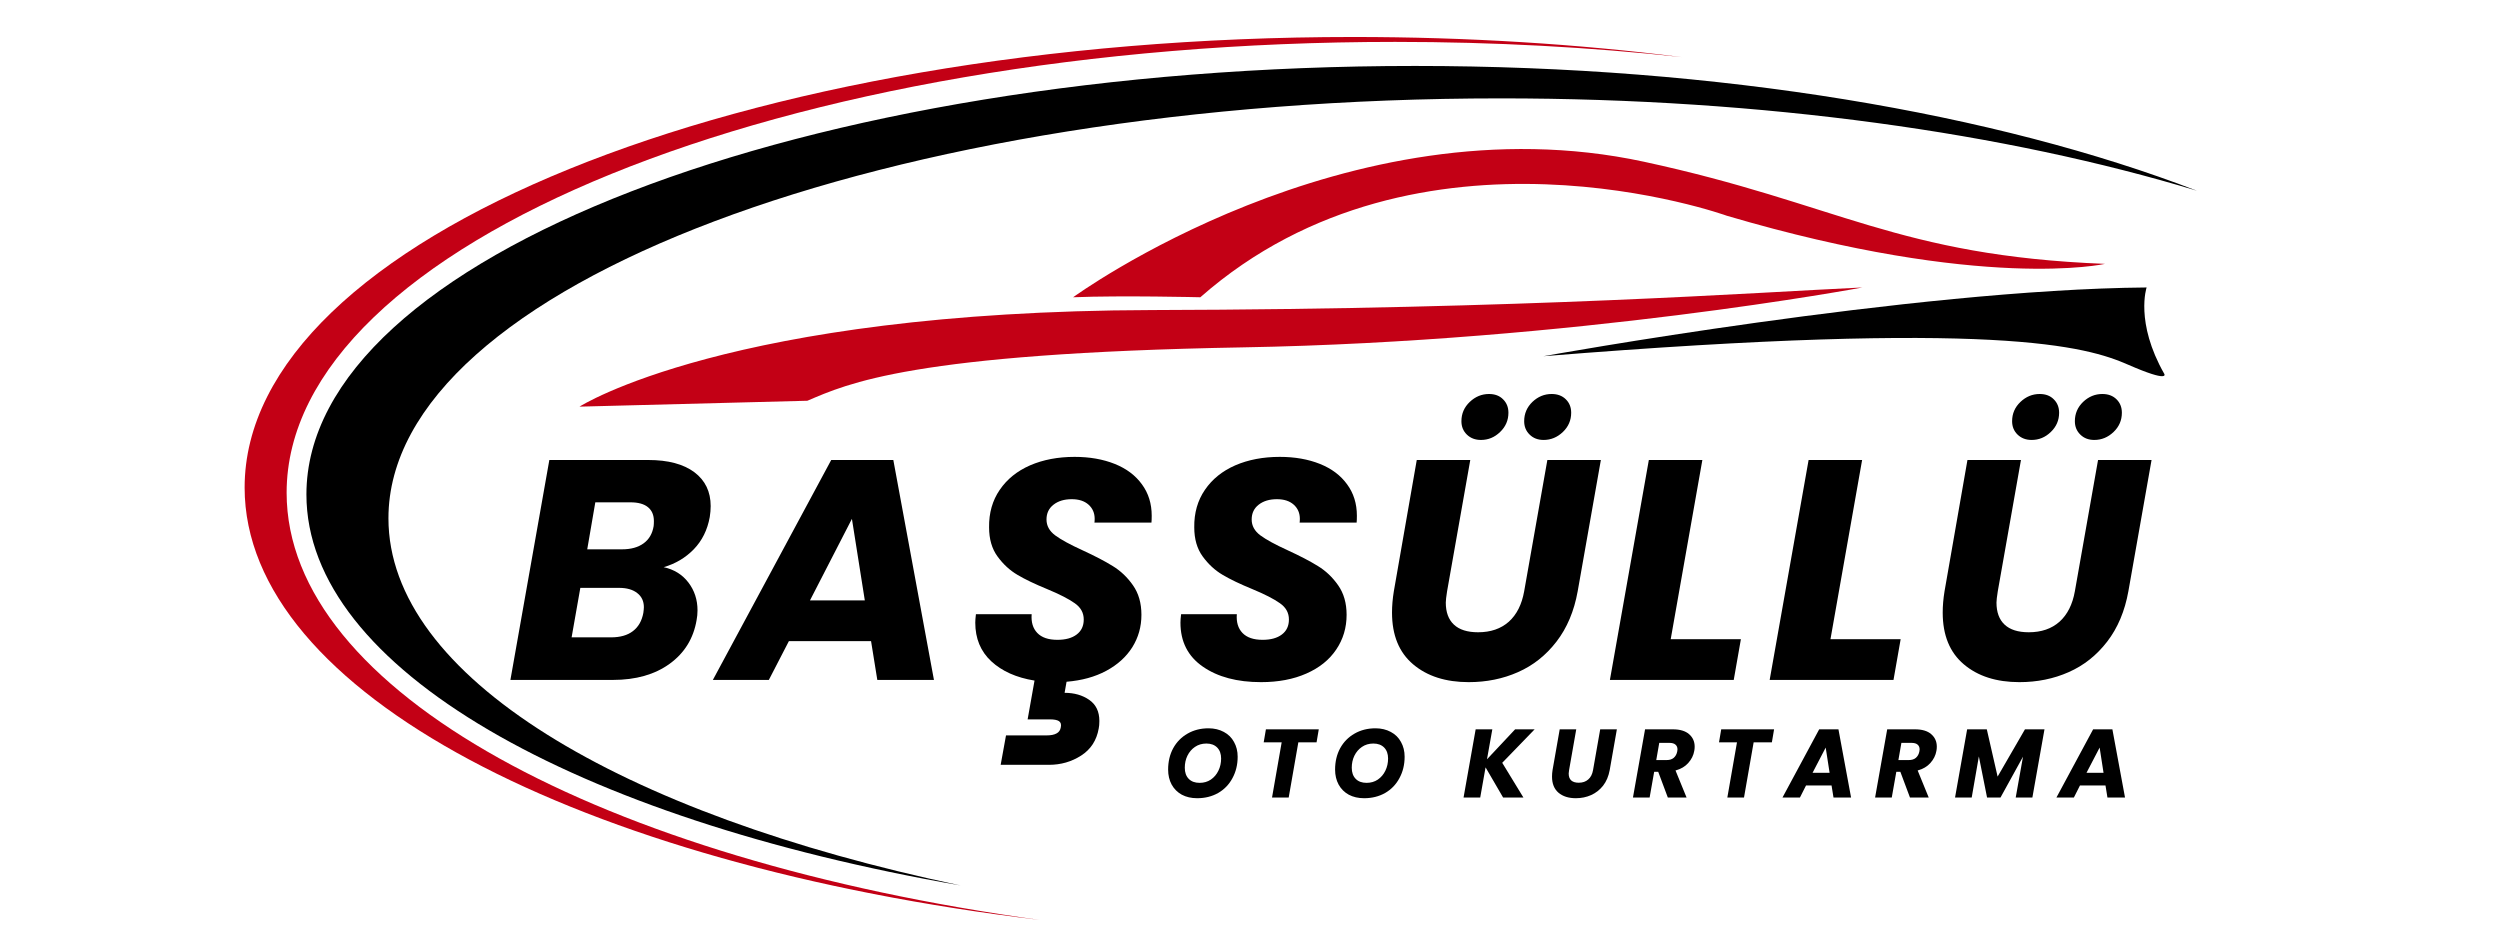 <svg xmlns="http://www.w3.org/2000/svg" xmlns:xlink="http://www.w3.org/1999/xlink" width="400" zoomAndPan="magnify" viewBox="0 0 300 112.5" height="150" preserveAspectRatio="xMidYMid meet" version="1.0"><defs><g/><clipPath id="2f994c7a25"><path d="M 29.359 4.422 L 202 4.422 L 202 110.449 L 29.359 110.449 Z M 29.359 4.422 " clip-rule="nonzero"/></clipPath><clipPath id="62a7adbe9e"><path d="M 36 7 L 263.629 7 L 263.629 107 L 36 107 Z M 36 7 " clip-rule="nonzero"/></clipPath></defs><path fill="#000000" d="M 257.594 34.496 C 257.594 34.496 256.18 38.66 259.715 44.867 C 259.715 44.867 260.422 45.969 255.391 43.77 C 250.363 41.566 239.676 38.348 185.215 42.746 C 185.215 42.746 229.461 34.73 257.594 34.496 Z M 257.594 34.496 " fill-opacity="1" fill-rule="nonzero"/><path fill="#c30015" d="M 223.488 34.496 C 223.488 34.496 188.949 40.98 149.164 41.684 C 109.383 42.391 101.68 46.047 96.887 48.09 L 69.539 48.797 C 69.539 48.797 87.387 37.34 138.262 37.207 C 183.488 37.09 210.758 35.086 223.488 34.496 Z M 223.488 34.496 " fill-opacity="1" fill-rule="nonzero"/><path fill="#c30015" d="M 252.605 31.664 C 252.605 31.664 237.988 34.965 207.223 25.891 C 207.223 25.891 170.324 12.57 144.039 35.672 C 144.039 35.672 134.668 35.438 128.773 35.672 C 128.773 35.672 161.582 11.711 197.262 19.406 C 220.582 24.438 227.645 30.684 252.605 31.664 Z M 252.605 31.664 " fill-opacity="1" fill-rule="nonzero"/><g clip-path="url(#2f994c7a25)"><path fill="#c30015" d="M 162.379 4.438 C 176.113 4.438 189.363 5.281 201.832 6.855 C 190.855 5.664 179.32 5.027 167.418 5.027 C 93.953 5.027 34.395 29.25 34.395 59.129 C 34.395 82.945 72.223 103.168 124.773 110.395 C 69.617 103.801 29.355 83.066 29.355 58.512 C 29.355 28.648 88.91 4.438 162.379 4.438 Z M 162.379 4.438 " fill-opacity="1" fill-rule="nonzero"/></g><g clip-path="url(#62a7adbe9e)"><path fill="#000000" d="M 169.797 7.914 C 206.414 7.914 239.578 13.633 263.633 22.891 C 240.762 15.953 211.715 11.805 180.098 11.805 C 106.375 11.805 46.613 34.363 46.613 62.195 C 46.613 81.145 74.316 97.648 115.266 106.254 C 68.988 98.207 36.77 80.227 36.77 59.336 C 36.77 30.938 96.328 7.914 169.797 7.914 Z M 169.797 7.914 " fill-opacity="1" fill-rule="nonzero"/></g><g fill="#000000" fill-opacity="1"><g transform="translate(60.843, 81.591)"><g><path d="M 24.328 -19.547 C 24.047 -17.992 23.406 -16.703 22.406 -15.672 C 21.406 -14.648 20.203 -13.938 18.797 -13.531 C 20.047 -13.258 21.035 -12.645 21.766 -11.688 C 22.492 -10.738 22.859 -9.625 22.859 -8.344 C 22.859 -7.945 22.82 -7.562 22.75 -7.188 C 22.375 -4.977 21.297 -3.227 19.516 -1.938 C 17.734 -0.645 15.461 0 12.703 0 L 0.406 0 L 5.078 -26.391 L 16.953 -26.391 C 19.336 -26.391 21.18 -25.898 22.484 -24.922 C 23.785 -23.941 24.438 -22.586 24.438 -20.859 C 24.438 -20.43 24.398 -19.992 24.328 -19.547 Z M 13.797 -15.672 C 14.867 -15.672 15.734 -15.91 16.391 -16.391 C 17.047 -16.867 17.445 -17.555 17.594 -18.453 C 17.613 -18.609 17.625 -18.812 17.625 -19.062 C 17.625 -19.789 17.383 -20.348 16.906 -20.734 C 16.438 -21.117 15.738 -21.312 14.812 -21.312 L 10.594 -21.312 L 9.625 -15.672 Z M 16.359 -8.047 C 16.398 -8.348 16.422 -8.57 16.422 -8.719 C 16.422 -9.445 16.156 -10.016 15.625 -10.422 C 15.102 -10.836 14.379 -11.047 13.453 -11.047 L 8.797 -11.047 L 7.75 -5.109 L 12.484 -5.109 C 13.586 -5.109 14.461 -5.359 15.109 -5.859 C 15.766 -6.359 16.18 -7.086 16.359 -8.047 Z M 16.359 -8.047 "/></g></g></g><g fill="#000000" fill-opacity="1"><g transform="translate(86.855, 81.591)"><g><path d="M 17.672 -4.656 L 7.812 -4.656 L 5.406 0 L -1.312 0 L 12.891 -26.391 L 20.344 -26.391 L 25.219 0 L 18.422 0 Z M 16.922 -9.547 L 15.375 -19.328 L 10.344 -9.547 Z M 16.922 -9.547 "/></g></g></g><g fill="#000000" fill-opacity="1"><g transform="translate(115.799, 81.591)"><g><path d="M 15.531 -18.875 C 15.551 -18.969 15.562 -19.117 15.562 -19.328 C 15.562 -20.023 15.316 -20.594 14.828 -21.031 C 14.336 -21.469 13.664 -21.688 12.812 -21.688 C 11.914 -21.688 11.188 -21.469 10.625 -21.031 C 10.062 -20.594 9.781 -20 9.781 -19.25 C 9.781 -18.5 10.129 -17.863 10.828 -17.344 C 11.523 -16.832 12.613 -16.238 14.094 -15.562 C 15.57 -14.883 16.781 -14.254 17.719 -13.672 C 18.664 -13.098 19.477 -12.328 20.156 -11.359 C 20.832 -10.398 21.172 -9.219 21.172 -7.812 C 21.172 -6.383 20.805 -5.086 20.078 -3.922 C 19.348 -2.766 18.305 -1.82 16.953 -1.094 C 15.598 -0.363 14.008 0.07 12.188 0.219 L 11.953 1.547 C 13.109 1.547 14.094 1.828 14.906 2.391 C 15.719 2.953 16.125 3.797 16.125 4.922 C 16.125 5.297 16.098 5.598 16.047 5.828 C 15.797 7.254 15.094 8.336 13.938 9.078 C 12.789 9.816 11.504 10.188 10.078 10.188 L 4.281 10.188 L 4.922 6.656 L 9.812 6.656 C 10.312 6.656 10.703 6.578 10.984 6.422 C 11.273 6.273 11.445 6.023 11.5 5.672 C 11.57 5.328 11.492 5.082 11.266 4.938 C 11.047 4.801 10.688 4.734 10.188 4.734 L 7.516 4.734 L 8.344 0.078 C 6.164 -0.273 4.438 -1.047 3.156 -2.234 C 1.875 -3.422 1.234 -4.969 1.234 -6.875 C 1.234 -7.102 1.258 -7.441 1.312 -7.891 L 8 -7.891 C 7.926 -6.941 8.148 -6.191 8.672 -5.641 C 9.203 -5.086 10.008 -4.812 11.094 -4.812 C 12.07 -4.812 12.844 -5.023 13.406 -5.453 C 13.969 -5.879 14.25 -6.477 14.25 -7.25 C 14.25 -8.051 13.891 -8.703 13.172 -9.203 C 12.461 -9.711 11.352 -10.281 9.844 -10.906 C 8.395 -11.5 7.211 -12.066 6.297 -12.609 C 5.379 -13.148 4.582 -13.883 3.906 -14.812 C 3.227 -15.738 2.891 -16.906 2.891 -18.312 C 2.867 -20.039 3.297 -21.539 4.172 -22.812 C 5.047 -24.094 6.258 -25.07 7.812 -25.75 C 9.375 -26.426 11.156 -26.766 13.156 -26.766 C 14.957 -26.766 16.562 -26.484 17.969 -25.922 C 19.375 -25.359 20.461 -24.539 21.234 -23.469 C 22.016 -22.406 22.406 -21.148 22.406 -19.703 C 22.406 -19.328 22.395 -19.051 22.375 -18.875 Z M 15.531 -18.875 "/></g></g></g><g fill="#000000" fill-opacity="1"><g transform="translate(140.42, 81.591)"><g><path d="M 10.906 0.266 C 8.039 0.266 5.711 -0.352 3.922 -1.594 C 2.129 -2.832 1.234 -4.594 1.234 -6.875 C 1.234 -7.102 1.258 -7.441 1.312 -7.891 L 8 -7.891 C 7.926 -6.941 8.148 -6.191 8.672 -5.641 C 9.203 -5.086 10.008 -4.812 11.094 -4.812 C 12.07 -4.812 12.844 -5.023 13.406 -5.453 C 13.969 -5.879 14.25 -6.477 14.25 -7.25 C 14.25 -8.051 13.891 -8.703 13.172 -9.203 C 12.461 -9.711 11.352 -10.281 9.844 -10.906 C 8.395 -11.5 7.211 -12.066 6.297 -12.609 C 5.379 -13.148 4.582 -13.883 3.906 -14.812 C 3.227 -15.738 2.891 -16.906 2.891 -18.312 C 2.867 -20.039 3.297 -21.539 4.172 -22.812 C 5.047 -24.094 6.258 -25.07 7.812 -25.75 C 9.375 -26.426 11.156 -26.766 13.156 -26.766 C 14.957 -26.766 16.562 -26.484 17.969 -25.922 C 19.375 -25.359 20.461 -24.539 21.234 -23.469 C 22.016 -22.406 22.406 -21.148 22.406 -19.703 C 22.406 -19.328 22.395 -19.051 22.375 -18.875 L 15.531 -18.875 C 15.551 -18.969 15.562 -19.117 15.562 -19.328 C 15.562 -20.023 15.316 -20.594 14.828 -21.031 C 14.336 -21.469 13.664 -21.688 12.812 -21.688 C 11.914 -21.688 11.188 -21.469 10.625 -21.031 C 10.062 -20.594 9.781 -20 9.781 -19.25 C 9.781 -18.5 10.129 -17.863 10.828 -17.344 C 11.523 -16.832 12.613 -16.238 14.094 -15.562 C 15.57 -14.883 16.781 -14.254 17.719 -13.672 C 18.664 -13.098 19.477 -12.328 20.156 -11.359 C 20.832 -10.398 21.172 -9.219 21.172 -7.812 C 21.172 -6.258 20.754 -4.867 19.922 -3.641 C 19.098 -2.41 17.906 -1.453 16.344 -0.766 C 14.789 -0.078 12.977 0.266 10.906 0.266 Z M 10.906 0.266 "/></g></g></g><g fill="#000000" fill-opacity="1"><g transform="translate(165.042, 81.591)"><g><path d="M 11.391 -26.391 L 8.609 -10.641 C 8.504 -9.984 8.453 -9.531 8.453 -9.281 C 8.453 -8.133 8.773 -7.254 9.422 -6.641 C 10.078 -6.023 11.047 -5.719 12.328 -5.719 C 13.836 -5.719 15.066 -6.141 16.016 -6.984 C 16.961 -7.836 17.578 -9.055 17.859 -10.641 L 20.641 -26.391 L 27.062 -26.391 L 24.281 -10.641 C 23.852 -8.254 23.004 -6.238 21.734 -4.594 C 20.473 -2.957 18.938 -1.738 17.125 -0.938 C 15.312 -0.133 13.336 0.266 11.203 0.266 C 8.441 0.266 6.219 -0.445 4.531 -1.875 C 2.844 -3.301 2 -5.367 2 -8.078 C 2 -8.879 2.07 -9.734 2.219 -10.641 L 4.969 -26.391 Z M 12.672 -28.797 C 11.992 -28.797 11.43 -29.008 10.984 -29.438 C 10.547 -29.863 10.328 -30.398 10.328 -31.047 C 10.328 -31.953 10.66 -32.723 11.328 -33.359 C 11.992 -33.992 12.766 -34.312 13.641 -34.312 C 14.348 -34.312 14.91 -34.098 15.328 -33.672 C 15.754 -33.254 15.969 -32.719 15.969 -32.062 C 15.969 -31.156 15.633 -30.383 14.969 -29.75 C 14.312 -29.113 13.547 -28.797 12.672 -28.797 Z M 20.188 -28.797 C 19.508 -28.797 18.953 -29.008 18.516 -29.438 C 18.078 -29.863 17.859 -30.398 17.859 -31.047 C 17.859 -31.953 18.188 -32.723 18.844 -33.359 C 19.508 -33.992 20.281 -34.312 21.156 -34.312 C 21.863 -34.312 22.43 -34.098 22.859 -33.672 C 23.285 -33.254 23.5 -32.719 23.5 -32.062 C 23.5 -31.156 23.164 -30.383 22.5 -29.75 C 21.832 -29.113 21.062 -28.797 20.188 -28.797 Z M 20.188 -28.797 "/></g></g></g><g fill="#000000" fill-opacity="1"><g transform="translate(192.783, 81.591)"><g><path d="M 7.703 -4.891 L 16.125 -4.891 L 15.266 0 L 0.406 0 L 5.078 -26.391 L 11.5 -26.391 Z M 7.703 -4.891 "/></g></g></g><g fill="#000000" fill-opacity="1"><g transform="translate(211.954, 81.591)"><g><path d="M 7.703 -4.891 L 16.125 -4.891 L 15.266 0 L 0.406 0 L 5.078 -26.391 L 11.5 -26.391 Z M 7.703 -4.891 "/></g></g></g><g fill="#000000" fill-opacity="1"><g transform="translate(231.125, 81.591)"><g><path d="M 11.391 -26.391 L 8.609 -10.641 C 8.504 -9.984 8.453 -9.531 8.453 -9.281 C 8.453 -8.133 8.773 -7.254 9.422 -6.641 C 10.078 -6.023 11.047 -5.719 12.328 -5.719 C 13.836 -5.719 15.066 -6.141 16.016 -6.984 C 16.961 -7.836 17.578 -9.055 17.859 -10.641 L 20.641 -26.391 L 27.062 -26.391 L 24.281 -10.641 C 23.852 -8.254 23.004 -6.238 21.734 -4.594 C 20.473 -2.957 18.938 -1.738 17.125 -0.938 C 15.312 -0.133 13.336 0.266 11.203 0.266 C 8.441 0.266 6.219 -0.445 4.531 -1.875 C 2.844 -3.301 2 -5.367 2 -8.078 C 2 -8.879 2.07 -9.734 2.219 -10.641 L 4.969 -26.391 Z M 12.672 -28.797 C 11.992 -28.797 11.43 -29.008 10.984 -29.438 C 10.547 -29.863 10.328 -30.398 10.328 -31.047 C 10.328 -31.953 10.66 -32.723 11.328 -33.359 C 11.992 -33.992 12.766 -34.312 13.641 -34.312 C 14.348 -34.312 14.91 -34.098 15.328 -33.672 C 15.754 -33.254 15.969 -32.719 15.969 -32.062 C 15.969 -31.156 15.633 -30.383 14.969 -29.75 C 14.312 -29.113 13.547 -28.797 12.672 -28.797 Z M 20.188 -28.797 C 19.508 -28.797 18.953 -29.008 18.516 -29.438 C 18.078 -29.863 17.859 -30.398 17.859 -31.047 C 17.859 -31.953 18.188 -32.723 18.844 -33.359 C 19.508 -33.992 20.281 -34.312 21.156 -34.312 C 21.863 -34.312 22.43 -34.098 22.859 -33.672 C 23.285 -33.254 23.5 -32.719 23.5 -32.062 C 23.5 -31.156 23.164 -30.383 22.5 -29.75 C 21.832 -29.113 21.062 -28.797 20.188 -28.797 Z M 20.188 -28.797 "/></g></g></g><g fill="#000000" fill-opacity="1"><g transform="translate(139.628, 95.708)"><g><path d="M 4.031 0.078 C 3.332 0.078 2.719 -0.062 2.188 -0.344 C 1.664 -0.633 1.258 -1.039 0.969 -1.562 C 0.688 -2.082 0.547 -2.68 0.547 -3.359 C 0.547 -4.316 0.75 -5.172 1.156 -5.922 C 1.57 -6.672 2.145 -7.254 2.875 -7.672 C 3.613 -8.098 4.453 -8.312 5.391 -8.312 C 6.086 -8.312 6.703 -8.164 7.234 -7.875 C 7.766 -7.594 8.172 -7.191 8.453 -6.672 C 8.742 -6.16 8.891 -5.57 8.891 -4.906 C 8.891 -3.945 8.68 -3.086 8.266 -2.328 C 7.859 -1.566 7.285 -0.973 6.547 -0.547 C 5.805 -0.129 4.969 0.078 4.031 0.078 Z M 4.328 -1.766 C 4.836 -1.766 5.285 -1.895 5.672 -2.156 C 6.066 -2.426 6.367 -2.781 6.578 -3.219 C 6.797 -3.664 6.906 -4.156 6.906 -4.688 C 6.906 -5.238 6.75 -5.676 6.438 -6 C 6.125 -6.32 5.691 -6.484 5.141 -6.484 C 4.617 -6.484 4.16 -6.348 3.766 -6.078 C 3.379 -5.816 3.078 -5.461 2.859 -5.016 C 2.648 -4.578 2.547 -4.098 2.547 -3.578 C 2.547 -3.016 2.703 -2.57 3.016 -2.25 C 3.328 -1.926 3.766 -1.766 4.328 -1.766 Z M 4.328 -1.766 "/></g></g></g><g fill="#000000" fill-opacity="1"><g transform="translate(150.784, 95.708)"><g><path d="M 7.469 -8.188 L 7.203 -6.625 L 5.016 -6.625 L 3.859 0 L 1.859 0 L 3.016 -6.625 L 0.859 -6.625 L 1.125 -8.188 Z M 7.469 -8.188 "/></g></g></g><g fill="#000000" fill-opacity="1"><g transform="translate(159.664, 95.708)"><g><path d="M 4.031 0.078 C 3.332 0.078 2.719 -0.062 2.188 -0.344 C 1.664 -0.633 1.258 -1.039 0.969 -1.562 C 0.688 -2.082 0.547 -2.68 0.547 -3.359 C 0.547 -4.316 0.75 -5.172 1.156 -5.922 C 1.57 -6.672 2.145 -7.254 2.875 -7.672 C 3.613 -8.098 4.453 -8.312 5.391 -8.312 C 6.086 -8.312 6.703 -8.164 7.234 -7.875 C 7.766 -7.594 8.172 -7.191 8.453 -6.672 C 8.742 -6.16 8.891 -5.57 8.891 -4.906 C 8.891 -3.945 8.68 -3.086 8.266 -2.328 C 7.859 -1.566 7.285 -0.973 6.547 -0.547 C 5.805 -0.129 4.969 0.078 4.031 0.078 Z M 4.328 -1.766 C 4.836 -1.766 5.285 -1.895 5.672 -2.156 C 6.066 -2.426 6.367 -2.781 6.578 -3.219 C 6.797 -3.664 6.906 -4.156 6.906 -4.688 C 6.906 -5.238 6.75 -5.676 6.438 -6 C 6.125 -6.32 5.691 -6.484 5.141 -6.484 C 4.617 -6.484 4.16 -6.348 3.766 -6.078 C 3.379 -5.816 3.078 -5.461 2.859 -5.016 C 2.648 -4.578 2.547 -4.098 2.547 -3.578 C 2.547 -3.016 2.703 -2.57 3.016 -2.25 C 3.328 -1.926 3.766 -1.766 4.328 -1.766 Z M 4.328 -1.766 "/></g></g></g><g fill="#000000" fill-opacity="1"><g transform="translate(170.82, 95.708)"><g/></g></g><g fill="#000000" fill-opacity="1"><g transform="translate(175.501, 95.708)"><g><path d="M 4.766 -4.172 L 7.312 0 L 4.875 0 L 2.766 -3.625 L 2.125 0 L 0.125 0 L 1.578 -8.188 L 3.578 -8.188 L 2.938 -4.594 L 6.312 -8.188 L 8.656 -8.188 Z M 4.766 -4.172 "/></g></g></g><g fill="#000000" fill-opacity="1"><g transform="translate(185.618, 95.708)"><g><path d="M 3.531 -8.188 L 2.672 -3.297 C 2.641 -3.098 2.625 -2.961 2.625 -2.891 C 2.625 -2.523 2.723 -2.25 2.922 -2.062 C 3.129 -1.875 3.43 -1.781 3.828 -1.781 C 4.297 -1.781 4.676 -1.91 4.969 -2.172 C 5.27 -2.43 5.461 -2.805 5.547 -3.297 L 6.406 -8.188 L 8.406 -8.188 L 7.547 -3.297 C 7.41 -2.555 7.145 -1.93 6.75 -1.422 C 6.352 -0.922 5.875 -0.547 5.312 -0.297 C 4.75 -0.047 4.141 0.078 3.484 0.078 C 2.617 0.078 1.926 -0.141 1.406 -0.578 C 0.883 -1.023 0.625 -1.672 0.625 -2.516 C 0.625 -2.766 0.645 -3.023 0.688 -3.297 L 1.547 -8.188 Z M 3.531 -8.188 "/></g></g></g><g fill="#000000" fill-opacity="1"><g transform="translate(195.829, 95.708)"><g><path d="M 4.922 -8.188 C 5.773 -8.188 6.422 -7.992 6.859 -7.609 C 7.305 -7.223 7.531 -6.723 7.531 -6.109 C 7.531 -5.93 7.516 -5.766 7.484 -5.609 C 7.391 -5.066 7.148 -4.582 6.766 -4.156 C 6.391 -3.727 5.879 -3.426 5.234 -3.25 L 6.562 0 L 4.312 0 L 3.156 -3.094 L 2.672 -3.094 L 2.125 0 L 0.125 0 L 1.578 -8.188 Z M 5.438 -5.531 C 5.457 -5.656 5.469 -5.738 5.469 -5.781 C 5.469 -6.031 5.383 -6.223 5.219 -6.359 C 5.062 -6.492 4.828 -6.562 4.516 -6.562 L 3.281 -6.562 L 2.922 -4.5 L 4.156 -4.5 C 4.52 -4.5 4.805 -4.586 5.016 -4.766 C 5.234 -4.953 5.375 -5.207 5.438 -5.531 Z M 5.438 -5.531 "/></g></g></g><g fill="#000000" fill-opacity="1"><g transform="translate(205.421, 95.708)"><g><path d="M 7.469 -8.188 L 7.203 -6.625 L 5.016 -6.625 L 3.859 0 L 1.859 0 L 3.016 -6.625 L 0.859 -6.625 L 1.125 -8.188 Z M 7.469 -8.188 "/></g></g></g><g fill="#000000" fill-opacity="1"><g transform="translate(214.302, 95.708)"><g><path d="M 5.484 -1.453 L 2.422 -1.453 L 1.688 0 L -0.406 0 L 4 -8.188 L 6.312 -8.188 L 7.828 0 L 5.719 0 Z M 5.25 -2.969 L 4.781 -6 L 3.203 -2.969 Z M 5.25 -2.969 "/></g></g></g><g fill="#000000" fill-opacity="1"><g transform="translate(224.886, 95.708)"><g><path d="M 4.922 -8.188 C 5.773 -8.188 6.422 -7.992 6.859 -7.609 C 7.305 -7.223 7.531 -6.723 7.531 -6.109 C 7.531 -5.93 7.516 -5.766 7.484 -5.609 C 7.391 -5.066 7.148 -4.582 6.766 -4.156 C 6.391 -3.727 5.879 -3.426 5.234 -3.25 L 6.562 0 L 4.312 0 L 3.156 -3.094 L 2.672 -3.094 L 2.125 0 L 0.125 0 L 1.578 -8.188 Z M 5.438 -5.531 C 5.457 -5.656 5.469 -5.738 5.469 -5.781 C 5.469 -6.031 5.383 -6.223 5.219 -6.359 C 5.062 -6.492 4.828 -6.562 4.516 -6.562 L 3.281 -6.562 L 2.922 -4.5 L 4.156 -4.5 C 4.52 -4.5 4.805 -4.586 5.016 -4.766 C 5.234 -4.953 5.375 -5.207 5.438 -5.531 Z M 5.438 -5.531 "/></g></g></g><g fill="#000000" fill-opacity="1"><g transform="translate(234.479, 95.708)"><g><path d="M 10.859 -8.188 L 9.406 0 L 7.406 0 L 8.281 -4.906 L 5.578 0 L 3.969 0 L 2.984 -4.938 L 2.125 0 L 0.125 0 L 1.578 -8.188 L 3.938 -8.188 L 5.234 -2.516 L 8.516 -8.188 Z M 10.859 -8.188 "/></g></g></g><g fill="#000000" fill-opacity="1"><g transform="translate(247.175, 95.708)"><g><path d="M 5.484 -1.453 L 2.422 -1.453 L 1.688 0 L -0.406 0 L 4 -8.188 L 6.312 -8.188 L 7.828 0 L 5.719 0 Z M 5.25 -2.969 L 4.781 -6 L 3.203 -2.969 Z M 5.25 -2.969 "/></g></g></g></svg>